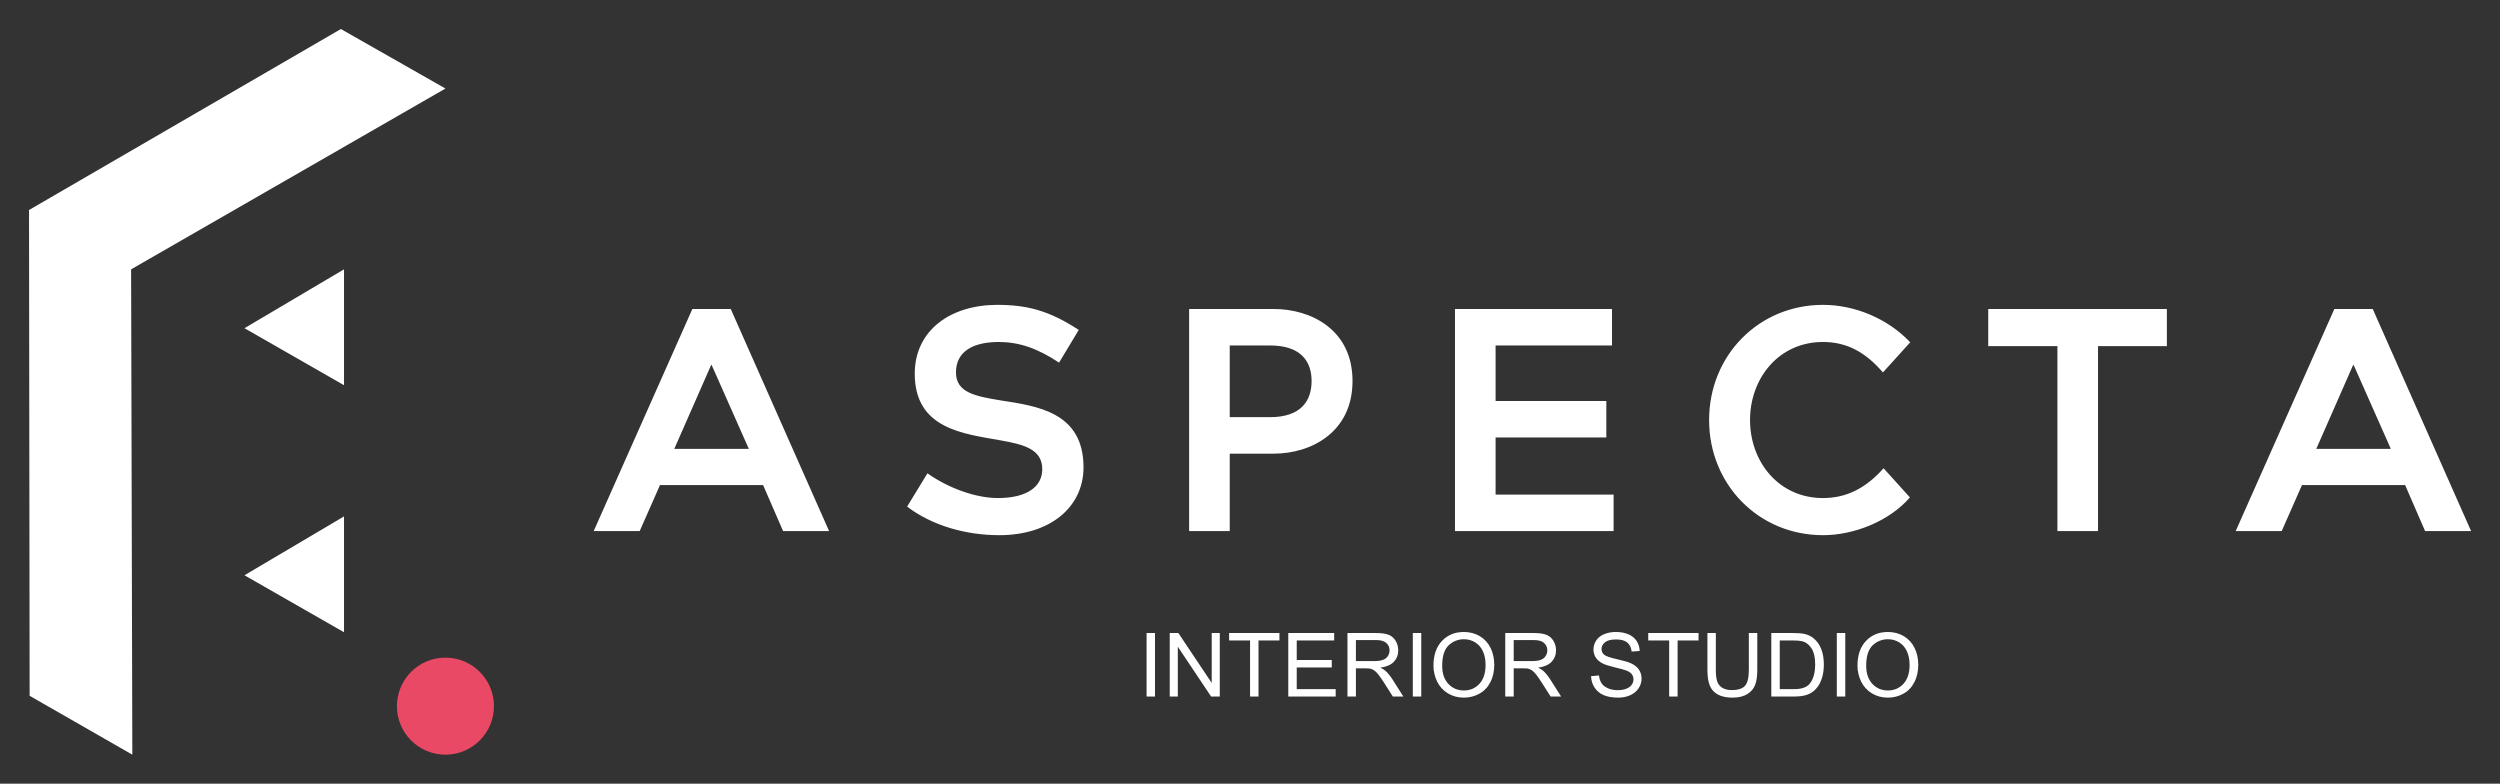 <?xml version="1.0" encoding="UTF-8"?> <svg xmlns="http://www.w3.org/2000/svg" viewBox="0 0 86.13 27.00"><rect x="0" y="0" width="86.13" height="27.00" fill="#333333" stroke="none"/><path fill="white" stroke="none" fill-opacity="1" stroke-width="1" stroke-opacity="1" clip-rule="evenodd" fill-rule="evenodd" id="tSvg1584e4e4a20" title="Path 22" d="M8.422 19.819C9.565 20.473 10.709 21.128 11.852 21.782C11.852 20.452 11.852 19.121 11.852 17.791C10.709 18.467 9.565 19.143 8.422 19.819Z"></path><path fill="white" stroke="none" fill-opacity="1" stroke-width="1" stroke-opacity="1" clip-rule="evenodd" fill-rule="evenodd" id="tSvgc7c8c19bc2" title="Path 23" d="M4.517 9.279C8.127 7.202 11.737 5.126 15.347 3.05C14.146 2.366 12.945 1.683 11.744 1C8.163 3.078 4.581 5.157 1 7.235C1.007 12.814 1.014 18.393 1.021 23.972C2.2 24.648 3.38 25.324 4.559 26C4.545 20.426 4.531 14.852 4.517 9.279Z"></path><path fill="white" stroke="none" fill-opacity="1" stroke-width="1" stroke-opacity="1" clip-rule="evenodd" fill-rule="evenodd" id="tSvg5d1ce0fbbf" title="Path 24" d="M8.422 11.307C9.565 11.962 10.709 12.616 11.852 13.271C11.852 11.94 11.852 10.61 11.852 9.279C10.709 9.955 9.565 10.631 8.422 11.307Z"></path><path fill="#E94964" stroke="none" fill-opacity="1" stroke-width="1" stroke-opacity="1" clip-rule="evenodd" fill-rule="evenodd" id="tSvg12f864eb868" title="Path 25" d="M15.346 22.657C16.269 22.657 17.018 23.405 17.018 24.329C17.018 25.252 16.269 26 15.346 26C14.423 26 13.675 25.252 13.675 24.329C13.675 23.405 14.423 22.657 15.346 22.657Z"></path><path fill="white" stroke="none" fill-opacity="1" stroke-width="1" stroke-opacity="1" clip-rule="evenodd" fill-rule="evenodd" id="tSvg10ac61e25a1" title="Path 26" d="M22.039 18.296C22.272 17.768 22.505 17.239 22.738 16.711C23.922 16.711 25.106 16.711 26.29 16.711C26.52 17.239 26.749 17.768 26.979 18.296C27.507 18.296 28.035 18.296 28.564 18.296C27.434 15.746 26.305 13.196 25.176 10.646C24.735 10.646 24.294 10.646 23.853 10.646C22.72 13.196 21.587 15.746 20.454 18.296C20.982 18.296 21.511 18.296 22.039 18.296ZM24.498 12.58C24.505 12.58 24.512 12.58 24.52 12.58C24.946 13.542 25.372 14.504 25.799 15.465C24.942 15.465 24.086 15.465 23.23 15.465C23.653 14.504 24.075 13.542 24.498 12.58ZM31.252 17.454C32.116 18.11 33.274 18.438 34.433 18.438C36.16 18.438 37.329 17.487 37.329 16.099C37.329 14.197 35.733 13.99 34.465 13.793C33.613 13.651 32.935 13.531 32.935 12.831C32.935 12.099 33.536 11.782 34.411 11.782C35.088 11.782 35.733 11.99 36.487 12.493C36.713 12.117 36.939 11.742 37.165 11.367C36.149 10.7 35.383 10.503 34.356 10.503C32.75 10.503 31.515 11.378 31.515 12.875C31.515 14.777 33.187 14.941 34.465 15.17C35.274 15.312 35.908 15.476 35.908 16.165C35.908 16.766 35.383 17.159 34.378 17.159C33.635 17.159 32.695 16.831 31.952 16.307C31.719 16.689 31.485 17.072 31.252 17.454ZM42.367 18.296C42.367 17.407 42.367 16.518 42.367 15.629C42.874 15.629 43.38 15.629 43.887 15.629C45.165 15.629 46.597 14.897 46.597 13.126C46.597 11.356 45.165 10.646 43.887 10.646C42.914 10.646 41.941 10.646 40.968 10.646C40.968 13.196 40.968 15.746 40.968 18.296C41.435 18.296 41.901 18.296 42.367 18.296ZM42.367 11.902C42.83 11.902 43.293 11.902 43.755 11.902C44.827 11.902 45.187 12.46 45.187 13.126C45.187 13.804 44.827 14.372 43.755 14.372C43.293 14.372 42.83 14.372 42.367 14.372C42.367 13.549 42.367 12.726 42.367 11.902ZM55.592 18.296C55.592 17.877 55.592 17.458 55.592 17.039C54.237 17.039 52.881 17.039 51.526 17.039C51.526 16.383 51.526 15.728 51.526 15.072C52.798 15.072 54.069 15.072 55.341 15.072C55.341 14.653 55.341 14.234 55.341 13.815C54.069 13.815 52.798 13.815 51.526 13.815C51.526 13.177 51.526 12.54 51.526 11.902C52.863 11.902 54.2 11.902 55.537 11.902C55.537 11.483 55.537 11.064 55.537 10.646C53.734 10.646 51.931 10.646 50.127 10.646C50.127 13.196 50.127 15.746 50.127 18.296C51.949 18.296 53.77 18.296 55.592 18.296ZM64.893 16.132C64.281 16.821 63.614 17.159 62.805 17.159C61.275 17.159 60.292 15.902 60.292 14.471C60.292 13.039 61.275 11.782 62.805 11.782C63.614 11.782 64.259 12.121 64.871 12.831C65.184 12.485 65.498 12.139 65.811 11.793C65.024 10.962 63.887 10.503 62.805 10.503C60.597 10.503 58.882 12.241 58.882 14.471C58.882 16.7 60.597 18.438 62.805 18.438C63.876 18.438 65.09 17.957 65.8 17.137C65.498 16.802 65.195 16.467 64.893 16.132ZM72.281 18.296C72.281 16.172 72.281 14.048 72.281 11.924C73.072 11.924 73.862 11.924 74.653 11.924C74.653 11.498 74.653 11.072 74.653 10.646C72.602 10.646 70.551 10.646 68.499 10.646C68.499 11.072 68.499 11.498 68.499 11.924C69.294 11.924 70.088 11.924 70.882 11.924C70.882 14.048 70.882 16.172 70.882 18.296C71.348 18.296 71.815 18.296 72.281 18.296ZM78.609 18.296C78.842 17.768 79.075 17.239 79.308 16.711C80.493 16.711 81.677 16.711 82.861 16.711C83.09 17.239 83.32 17.768 83.549 18.296C84.077 18.296 84.606 18.296 85.134 18.296C84.004 15.746 82.875 13.196 81.746 10.646C81.305 10.646 80.864 10.646 80.423 10.646C79.29 13.196 78.157 15.746 77.024 18.296C77.553 18.296 78.081 18.296 78.609 18.296ZM81.068 12.58C81.076 12.58 81.083 12.58 81.09 12.58C81.516 13.542 81.942 14.504 82.369 15.465C81.513 15.465 80.656 15.465 79.8 15.465C80.223 14.504 80.646 13.542 81.068 12.58Z"></path><path fill="white" stroke="none" fill-opacity="1" stroke-width="1" stroke-opacity="1" clip-rule="evenodd" fill-rule="evenodd" id="tSvg34b5cced4" title="Path 27" d="M39.502 23.998C39.502 23.269 39.502 22.539 39.502 21.809C39.599 21.809 39.696 21.809 39.792 21.809C39.792 22.539 39.792 23.269 39.792 23.998C39.696 23.998 39.599 23.998 39.502 23.998ZM40.3 23.998C40.3 23.269 40.3 22.539 40.3 21.809C40.399 21.809 40.498 21.809 40.597 21.809C40.98 22.382 41.363 22.955 41.746 23.528C41.746 22.955 41.746 22.382 41.746 21.809C41.838 21.809 41.931 21.809 42.024 21.809C42.024 22.539 42.024 23.269 42.024 23.998C41.925 23.998 41.825 23.998 41.726 23.998C41.343 23.426 40.961 22.853 40.578 22.28C40.578 22.853 40.578 23.426 40.578 23.998C40.485 23.998 40.392 23.998 40.3 23.998ZM43.067 23.998C43.067 23.354 43.067 22.71 43.067 22.066C42.827 22.066 42.586 22.066 42.346 22.066C42.346 21.981 42.346 21.895 42.346 21.809C42.923 21.809 43.501 21.809 44.079 21.809C44.079 21.895 44.079 21.981 44.079 22.066C43.839 22.066 43.598 22.066 43.358 22.066C43.358 22.71 43.358 23.354 43.358 23.998C43.261 23.998 43.164 23.998 43.067 23.998ZM44.384 23.998C44.384 23.269 44.384 22.539 44.384 21.809C44.911 21.809 45.438 21.809 45.965 21.809C45.965 21.895 45.965 21.981 45.965 22.066C45.535 22.066 45.105 22.066 44.675 22.066C44.675 22.29 44.675 22.515 44.675 22.739C45.077 22.739 45.48 22.739 45.882 22.739C45.882 22.824 45.882 22.91 45.882 22.996C45.48 22.996 45.077 22.996 44.675 22.996C44.675 23.244 44.675 23.493 44.675 23.742C45.122 23.742 45.569 23.742 46.017 23.742C46.017 23.827 46.017 23.913 46.017 23.998C45.473 23.998 44.928 23.998 44.384 23.998ZM46.423 23.998C46.423 23.269 46.423 22.539 46.423 21.809C46.747 21.809 47.07 21.809 47.394 21.809C47.589 21.809 47.737 21.829 47.839 21.869C47.94 21.908 48.021 21.977 48.082 22.076C48.142 22.176 48.172 22.286 48.172 22.406C48.172 22.561 48.122 22.692 48.022 22.799C47.921 22.905 47.766 22.973 47.556 23.002C47.633 23.038 47.691 23.075 47.731 23.111C47.816 23.188 47.896 23.286 47.971 23.402C48.097 23.601 48.223 23.8 48.349 23.998C48.229 23.998 48.108 23.998 47.987 23.998C47.891 23.847 47.794 23.695 47.698 23.543C47.614 23.411 47.544 23.311 47.489 23.241C47.434 23.171 47.386 23.123 47.342 23.095C47.299 23.067 47.255 23.048 47.21 23.037C47.178 23.03 47.124 23.026 47.049 23.026C46.938 23.026 46.826 23.026 46.714 23.026C46.714 23.35 46.714 23.674 46.714 23.998C46.617 23.998 46.52 23.998 46.423 23.998ZM46.714 22.776C46.921 22.776 47.129 22.776 47.336 22.776C47.468 22.776 47.571 22.762 47.645 22.734C47.72 22.707 47.776 22.663 47.815 22.603C47.853 22.543 47.873 22.477 47.873 22.407C47.873 22.303 47.836 22.218 47.761 22.151C47.686 22.084 47.568 22.051 47.406 22.051C47.175 22.051 46.945 22.051 46.714 22.051C46.714 22.293 46.714 22.534 46.714 22.776ZM48.674 23.998C48.674 23.269 48.674 22.539 48.674 21.809C48.771 21.809 48.868 21.809 48.965 21.809C48.965 22.539 48.965 23.269 48.965 23.998C48.868 23.998 48.771 23.998 48.674 23.998ZM49.386 22.933C49.386 22.57 49.484 22.286 49.679 22.081C49.874 21.875 50.126 21.773 50.435 21.773C50.637 21.773 50.819 21.821 50.982 21.917C51.144 22.014 51.267 22.148 51.353 22.321C51.438 22.493 51.48 22.689 51.48 22.907C51.48 23.129 51.436 23.328 51.346 23.503C51.256 23.678 51.129 23.811 50.965 23.9C50.801 23.99 50.623 24.035 50.433 24.035C50.227 24.035 50.043 23.985 49.88 23.886C49.718 23.787 49.595 23.651 49.511 23.479C49.428 23.307 49.386 23.125 49.386 22.933ZM49.686 22.938C49.686 23.201 49.757 23.409 49.898 23.56C50.04 23.712 50.218 23.788 50.432 23.788C50.65 23.788 50.829 23.711 50.97 23.558C51.111 23.405 51.181 23.188 51.181 22.907C51.181 22.729 51.151 22.574 51.091 22.441C51.031 22.309 50.942 22.206 50.827 22.133C50.711 22.06 50.581 22.023 50.436 22.023C50.231 22.023 50.055 22.094 49.907 22.234C49.76 22.375 49.686 22.609 49.686 22.938ZM51.859 23.998C51.859 23.269 51.859 22.539 51.859 21.809C52.182 21.809 52.506 21.809 52.829 21.809C53.025 21.809 53.173 21.829 53.274 21.869C53.376 21.908 53.457 21.977 53.517 22.076C53.578 22.176 53.608 22.286 53.608 22.406C53.608 22.561 53.557 22.692 53.457 22.799C53.357 22.905 53.202 22.973 52.992 23.002C53.069 23.038 53.127 23.075 53.167 23.111C53.251 23.188 53.331 23.286 53.406 23.402C53.532 23.601 53.659 23.8 53.785 23.998C53.664 23.998 53.544 23.998 53.423 23.998C53.326 23.847 53.23 23.695 53.133 23.543C53.05 23.411 52.98 23.311 52.925 23.241C52.87 23.171 52.821 23.122 52.778 23.095C52.735 23.067 52.691 23.048 52.646 23.036C52.613 23.03 52.56 23.026 52.485 23.026C52.373 23.026 52.261 23.026 52.15 23.026C52.15 23.35 52.15 23.674 52.15 23.998C52.053 23.998 51.956 23.998 51.859 23.998ZM52.15 22.776C52.357 22.776 52.564 22.776 52.771 22.776C52.904 22.776 53.007 22.762 53.081 22.734C53.156 22.707 53.212 22.663 53.25 22.603C53.289 22.543 53.308 22.477 53.308 22.407C53.308 22.303 53.271 22.218 53.196 22.151C53.121 22.084 53.003 22.051 52.842 22.051C52.611 22.051 52.38 22.051 52.15 22.051C52.15 22.293 52.15 22.534 52.15 22.776ZM54.816 23.295C54.906 23.287 54.997 23.279 55.088 23.271C55.1 23.381 55.131 23.471 55.178 23.542C55.225 23.612 55.299 23.669 55.398 23.713C55.498 23.756 55.609 23.778 55.734 23.778C55.844 23.778 55.942 23.762 56.026 23.729C56.111 23.696 56.174 23.651 56.215 23.593C56.256 23.535 56.277 23.473 56.277 23.405C56.277 23.337 56.257 23.277 56.217 23.226C56.178 23.175 56.112 23.132 56.02 23.097C55.962 23.075 55.832 23.039 55.63 22.991C55.429 22.942 55.288 22.897 55.208 22.854C55.104 22.799 55.026 22.731 54.975 22.65C54.924 22.569 54.898 22.477 54.898 22.377C54.898 22.266 54.93 22.163 54.992 22.067C55.055 21.97 55.146 21.898 55.267 21.848C55.387 21.798 55.521 21.773 55.669 21.773C55.831 21.773 55.974 21.799 56.098 21.851C56.221 21.903 56.317 21.98 56.384 22.082C56.45 22.183 56.486 22.299 56.491 22.427C56.398 22.434 56.306 22.441 56.213 22.448C56.198 22.31 56.148 22.206 56.062 22.136C55.975 22.065 55.848 22.03 55.68 22.03C55.505 22.03 55.377 22.062 55.297 22.126C55.217 22.19 55.176 22.267 55.176 22.358C55.176 22.437 55.205 22.502 55.261 22.552C55.318 22.603 55.463 22.655 55.698 22.708C55.934 22.762 56.095 22.808 56.183 22.848C56.31 22.907 56.404 22.98 56.465 23.071C56.525 23.16 56.555 23.264 56.555 23.381C56.555 23.498 56.522 23.607 56.455 23.71C56.389 23.813 56.293 23.893 56.169 23.95C56.044 24.007 55.904 24.035 55.747 24.035C55.549 24.035 55.384 24.006 55.25 23.949C55.116 23.891 55.012 23.804 54.936 23.688C54.859 23.573 54.82 23.442 54.816 23.295ZM57.506 23.998C57.506 23.354 57.506 22.71 57.506 22.066C57.266 22.066 57.025 22.066 56.785 22.066C56.785 21.98 56.785 21.895 56.785 21.809C57.362 21.809 57.94 21.809 58.518 21.809C58.518 21.895 58.518 21.98 58.518 22.066C58.278 22.066 58.037 22.066 57.797 22.066C57.797 22.71 57.797 23.354 57.797 23.998C57.7 23.998 57.603 23.998 57.506 23.998ZM60.251 21.809C60.348 21.809 60.445 21.809 60.542 21.809C60.542 22.231 60.542 22.652 60.542 23.074C60.542 23.294 60.517 23.469 60.467 23.598C60.417 23.727 60.328 23.832 60.198 23.913C60.068 23.994 59.898 24.035 59.688 24.035C59.483 24.035 59.316 24 59.186 23.929C59.055 23.858 58.962 23.756 58.907 23.622C58.851 23.488 58.824 23.305 58.824 23.074C58.824 22.652 58.824 22.231 58.824 21.809C58.92 21.809 59.017 21.809 59.114 21.809C59.114 22.231 59.114 22.652 59.114 23.073C59.114 23.263 59.132 23.404 59.167 23.494C59.202 23.584 59.262 23.654 59.348 23.702C59.434 23.751 59.539 23.775 59.663 23.775C59.875 23.775 60.026 23.727 60.116 23.631C60.206 23.534 60.251 23.348 60.251 23.073C60.251 22.652 60.251 22.231 60.251 21.809ZM61.025 23.998C61.025 23.269 61.025 22.539 61.025 21.809C61.277 21.809 61.528 21.809 61.779 21.809C61.95 21.809 62.08 21.82 62.169 21.84C62.295 21.869 62.402 21.922 62.49 21.997C62.606 22.095 62.692 22.22 62.749 22.371C62.807 22.523 62.835 22.697 62.835 22.892C62.835 23.058 62.816 23.206 62.777 23.334C62.739 23.462 62.689 23.569 62.628 23.653C62.567 23.737 62.5 23.803 62.428 23.851C62.356 23.9 62.269 23.936 62.167 23.961C62.065 23.986 61.948 23.998 61.815 23.998C61.552 23.998 61.288 23.998 61.025 23.998ZM61.316 23.742C61.471 23.742 61.627 23.742 61.782 23.742C61.927 23.742 62.04 23.729 62.122 23.701C62.204 23.674 62.269 23.637 62.318 23.588C62.386 23.519 62.44 23.426 62.478 23.31C62.516 23.194 62.536 23.053 62.536 22.888C62.536 22.658 62.498 22.482 62.423 22.359C62.348 22.235 62.257 22.153 62.149 22.111C62.072 22.081 61.947 22.066 61.775 22.066C61.622 22.066 61.469 22.066 61.316 22.066C61.316 22.625 61.316 23.183 61.316 23.742ZM63.282 23.998C63.282 23.269 63.282 22.539 63.282 21.809C63.379 21.809 63.476 21.809 63.573 21.809C63.573 22.539 63.573 23.269 63.573 23.998C63.476 23.998 63.379 23.998 63.282 23.998ZM63.994 22.933C63.994 22.57 64.092 22.286 64.287 22.081C64.482 21.875 64.734 21.773 65.043 21.773C65.245 21.773 65.427 21.821 65.59 21.917C65.751 22.014 65.875 22.148 65.96 22.321C66.046 22.493 66.088 22.689 66.088 22.907C66.088 23.129 66.043 23.328 65.954 23.503C65.864 23.678 65.737 23.811 65.573 23.9C65.409 23.99 65.231 24.035 65.041 24.035C64.835 24.035 64.651 23.985 64.488 23.886C64.326 23.787 64.203 23.651 64.119 23.479C64.036 23.307 63.994 23.125 63.994 22.933ZM64.294 22.938C64.294 23.201 64.365 23.409 64.506 23.56C64.648 23.712 64.826 23.788 65.04 23.788C65.258 23.788 65.437 23.711 65.578 23.558C65.719 23.405 65.789 23.188 65.789 22.907C65.789 22.729 65.759 22.574 65.698 22.441C65.638 22.309 65.55 22.206 65.435 22.133C65.318 22.06 65.188 22.023 65.044 22.023C64.839 22.023 64.663 22.094 64.515 22.234C64.368 22.375 64.294 22.609 64.294 22.938Z"></path></svg> 